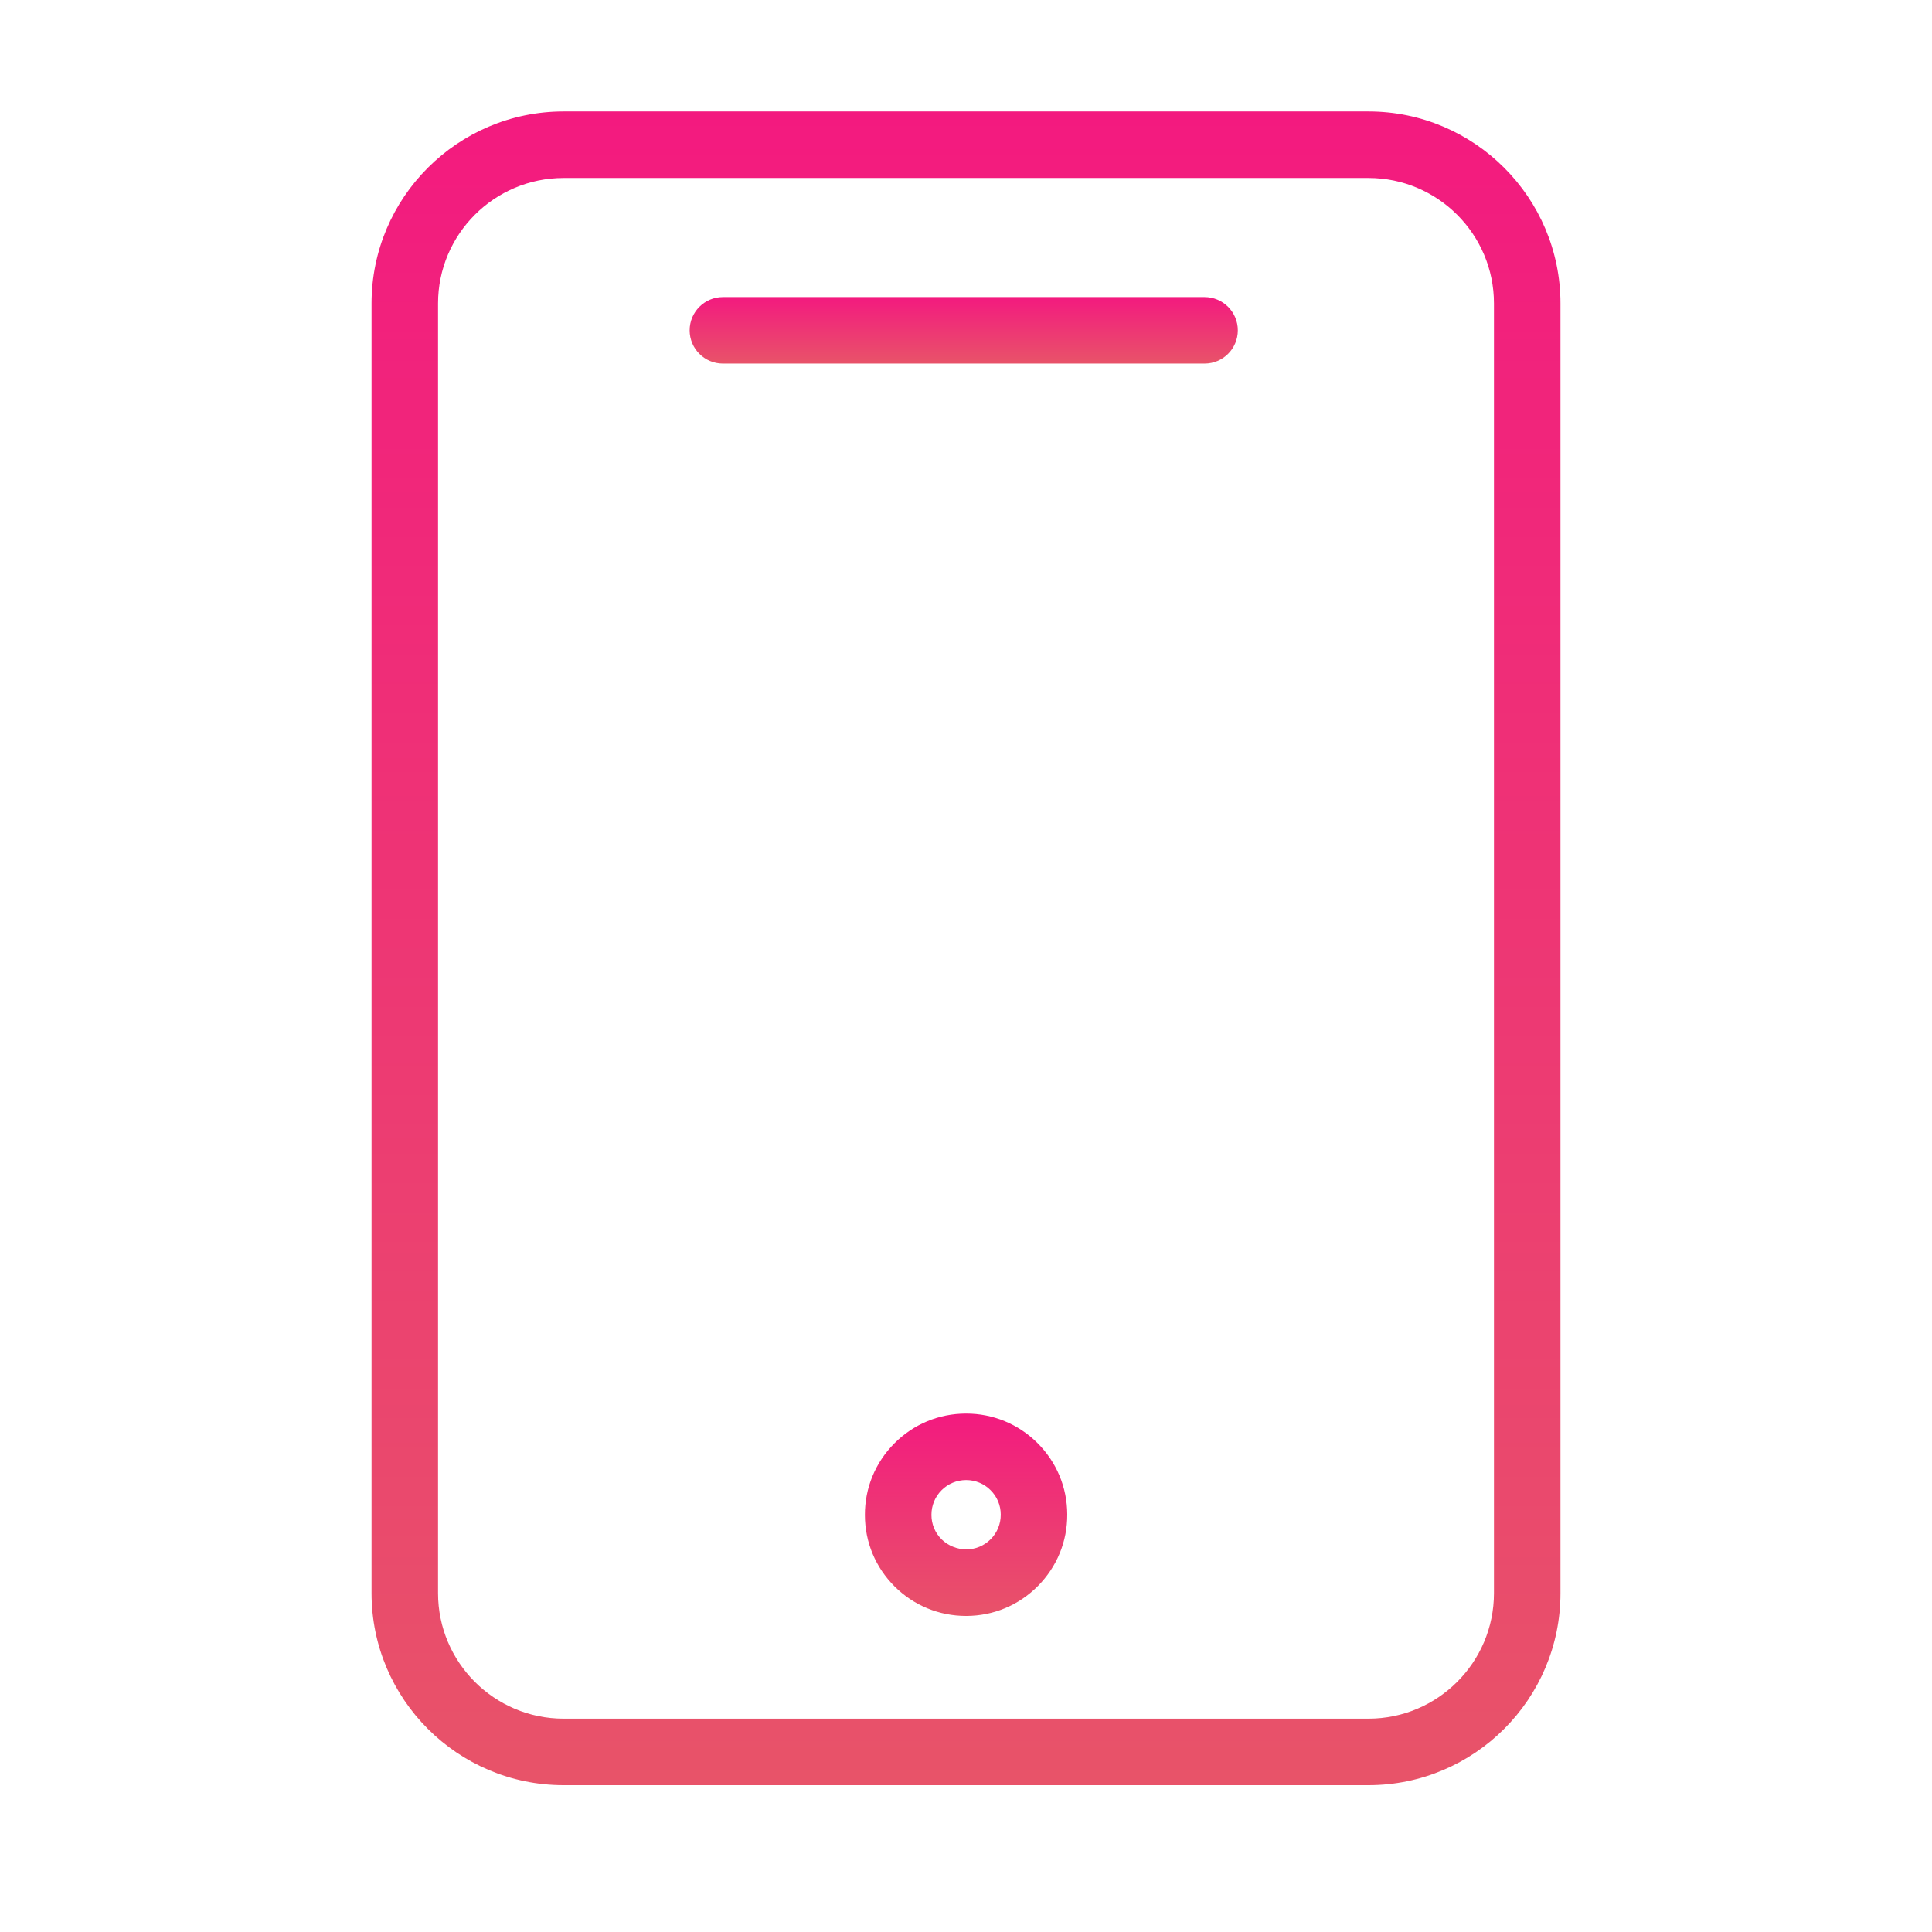 <?xml version="1.0" encoding="UTF-8"?> <svg xmlns="http://www.w3.org/2000/svg" width="52" height="52" viewBox="0 0 52 52" fill="none"> <path d="M36.833 3H15.169C12.319 3 10 5.318 10 8.167V42.881C10 45.73 12.319 48.048 15.169 48.048H36.833C39.682 48.048 42 45.73 42 42.881V8.167C42 5.318 39.682 3 36.833 3ZM40.21 42.881C40.21 44.743 38.695 46.258 36.833 46.258H15.169C13.306 46.258 11.79 44.743 11.79 42.881V8.167C11.79 6.305 13.306 4.79 15.169 4.79H36.833C38.695 4.79 40.21 6.305 40.21 8.167V42.881Z" fill="url(#paint0_linear_163_2407)"></path> <path d="M32.421 7.996H19.457C18.963 7.996 18.562 8.397 18.562 8.891C18.562 9.385 18.963 9.786 19.457 9.786H32.421C32.915 9.786 33.316 9.385 33.316 8.891C33.316 8.397 32.915 7.996 32.421 7.996Z" fill="url(#paint1_linear_163_2407)"></path> <path d="M26.007 38.047C26.003 38.047 25.998 38.047 25.994 38.047C25.266 38.049 24.584 38.334 24.07 38.851C23.557 39.367 23.276 40.053 23.279 40.779C23.28 41.505 23.564 42.187 24.079 42.7C24.594 43.212 25.276 43.493 26.003 43.493C26.007 43.493 26.01 43.493 26.013 43.493C26.741 43.49 27.424 43.204 27.936 42.687C28.448 42.17 28.729 41.485 28.725 40.758C28.722 40.031 28.437 39.349 27.921 38.837C27.407 38.327 26.727 38.047 26.007 38.047ZM26.935 40.767C26.936 41.016 26.84 41.251 26.665 41.427C26.489 41.604 26.254 41.702 26.006 41.703C25.769 41.7 25.52 41.607 25.343 41.431C25.167 41.256 25.07 41.023 25.07 40.774C25.069 40.524 25.165 40.289 25.341 40.111C25.516 39.935 25.751 39.837 26.001 39.836C26.002 39.836 26.004 39.836 26.005 39.836C26.251 39.836 26.484 39.932 26.66 40.107C26.837 40.282 26.935 40.516 26.935 40.765C26.935 40.766 26.935 40.767 26.935 40.767Z" fill="url(#paint2_linear_163_2407)"></path> <defs> <linearGradient id="paint0_linear_163_2407" x1="26" y1="3" x2="26" y2="48.048" gradientUnits="userSpaceOnUse"> <stop stop-color="#F31A7F"></stop> <stop offset="1" stop-color="#E85369"></stop> </linearGradient> <linearGradient id="paint1_linear_163_2407" x1="25.939" y1="7.996" x2="25.939" y2="9.786" gradientUnits="userSpaceOnUse"> <stop stop-color="#F31A7F"></stop> <stop offset="1" stop-color="#E85369"></stop> </linearGradient> <linearGradient id="paint2_linear_163_2407" x1="26.002" y1="38.047" x2="26.002" y2="43.493" gradientUnits="userSpaceOnUse"> <stop stop-color="#F31A7F"></stop> <stop offset="1" stop-color="#E85369"></stop> </linearGradient> </defs> </svg> 